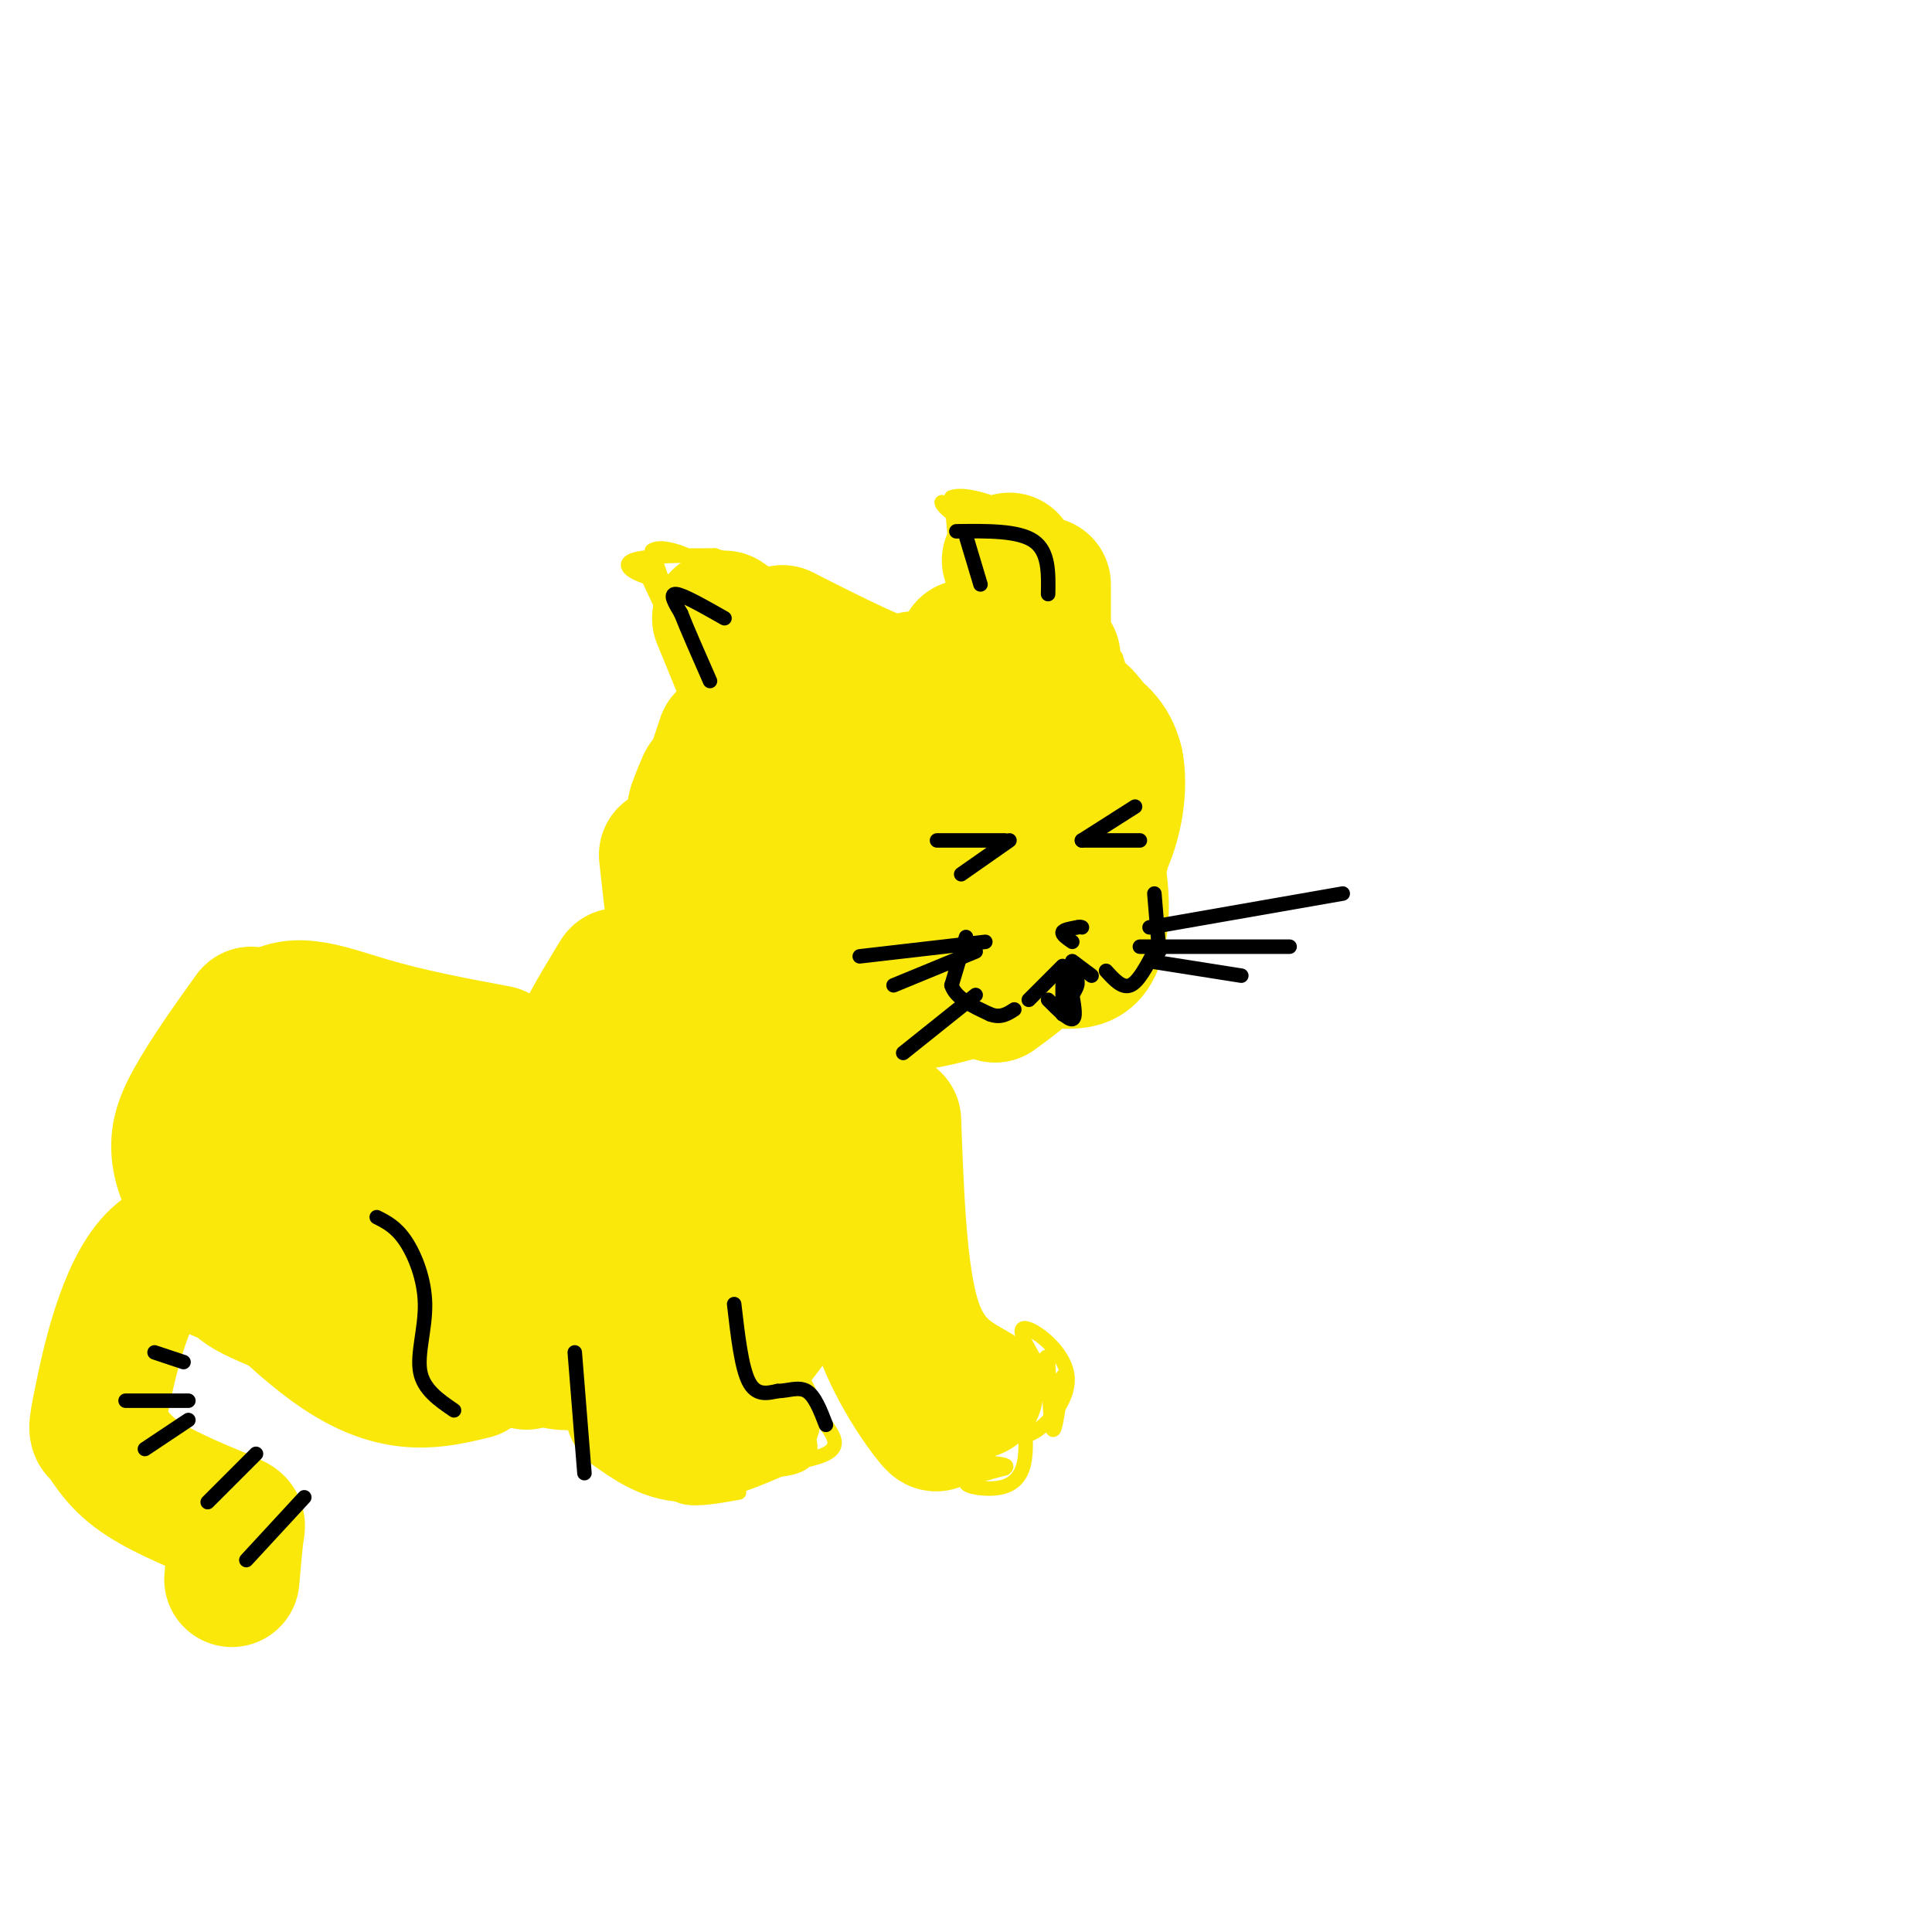 <svg viewBox='0 0 400 400' version='1.1' xmlns='http://www.w3.org/2000/svg' xmlns:xlink='http://www.w3.org/1999/xlink'><g fill='none' stroke='rgb(250,232,11)' stroke-width='28' stroke-linecap='round' stroke-linejoin='round'><path d='M171,156c-4.430,0.657 -8.860,1.313 -11,4c-2.140,2.687 -1.991,7.404 0,10c1.991,2.596 5.823,3.071 13,-1c7.177,-4.071 17.699,-12.688 17,-15c-0.699,-2.313 -12.620,1.679 -21,6c-8.380,4.321 -13.218,8.971 -14,12c-0.782,3.029 2.491,4.437 7,5c4.509,0.563 10.255,0.282 16,0'/><path d='M178,177c5.349,-1.373 10.723,-4.804 13,-8c2.277,-3.196 1.459,-6.157 1,-9c-0.459,-2.843 -0.560,-5.567 -5,-5c-4.440,0.567 -13.221,4.424 -18,7c-4.779,2.576 -5.556,3.872 -7,7c-1.444,3.128 -3.555,8.088 -2,12c1.555,3.912 6.777,6.776 15,8c8.223,1.224 19.446,0.807 27,-2c7.554,-2.807 11.438,-8.006 12,-14c0.562,-5.994 -2.199,-12.785 -8,-17c-5.801,-4.215 -14.643,-5.856 -24,-6c-9.357,-0.144 -19.230,1.209 -24,4c-4.770,2.791 -4.438,7.021 -4,11c0.438,3.979 0.982,7.708 6,10c5.018,2.292 14.509,3.146 24,4'/><path d='M184,179c6.602,0.883 11.109,1.092 16,0c4.891,-1.092 10.168,-3.483 14,-5c3.832,-1.517 6.221,-2.159 9,-5c2.779,-2.841 5.948,-7.882 5,-13c-0.948,-5.118 -6.014,-10.315 -14,-12c-7.986,-1.685 -18.892,0.141 -25,1c-6.108,0.859 -7.417,0.751 -13,6c-5.583,5.249 -15.440,15.856 -20,22c-4.560,6.144 -3.823,7.824 -3,10c0.823,2.176 1.733,4.847 3,7c1.267,2.153 2.892,3.788 9,5c6.108,1.212 16.699,2.002 26,-2c9.301,-4.002 17.313,-12.795 21,-18c3.687,-5.205 3.051,-6.823 2,-11c-1.051,-4.177 -2.515,-10.913 -7,-15c-4.485,-4.087 -11.990,-5.526 -15,-7c-3.010,-1.474 -1.525,-2.983 -9,2c-7.475,4.983 -23.911,16.459 -31,23c-7.089,6.541 -4.832,8.146 -4,10c0.832,1.854 0.238,3.958 2,6c1.762,2.042 5.881,4.021 10,6'/><path d='M160,189c3.346,1.574 6.712,2.507 15,2c8.288,-0.507 21.499,-2.456 31,-7c9.501,-4.544 15.290,-11.682 17,-16c1.710,-4.318 -0.661,-5.814 -2,-8c-1.339,-2.186 -1.647,-5.061 -8,-7c-6.353,-1.939 -18.751,-2.940 -26,-3c-7.249,-0.060 -9.349,0.822 -14,4c-4.651,3.178 -11.852,8.652 -17,14c-5.148,5.348 -8.242,10.570 -6,15c2.242,4.430 9.821,8.069 14,10c4.179,1.931 4.957,2.153 13,2c8.043,-0.153 23.350,-0.681 31,-2c7.650,-1.319 7.642,-3.429 10,-6c2.358,-2.571 7.082,-5.603 10,-11c2.918,-5.397 4.028,-13.160 3,-18c-1.028,-4.840 -4.195,-6.758 -6,-8c-1.805,-1.242 -2.247,-1.807 -7,-2c-4.753,-0.193 -13.818,-0.013 -23,4c-9.182,4.013 -18.481,11.861 -24,19c-5.519,7.139 -7.260,13.570 -9,20'/><path d='M162,191c0.069,4.817 4.743,6.858 12,7c7.257,0.142 17.098,-1.615 23,-3c5.902,-1.385 7.864,-2.399 11,-6c3.136,-3.601 7.444,-9.788 7,-14c-0.444,-4.212 -5.642,-6.448 -9,-8c-3.358,-1.552 -4.877,-2.419 -11,-1c-6.123,1.419 -16.850,5.123 -24,9c-7.150,3.877 -10.723,7.925 -11,11c-0.277,3.075 2.741,5.177 5,6c2.259,0.823 3.760,0.367 6,-1c2.240,-1.367 5.219,-3.645 6,-6c0.781,-2.355 -0.636,-4.788 -4,-6c-3.364,-1.212 -8.675,-1.203 -13,0c-4.325,1.203 -7.662,3.602 -11,6'/><path d='M149,185c-1.133,-0.622 1.533,-5.178 2,-8c0.467,-2.822 -1.267,-3.911 -3,-5'/><path d='M146,162c-1.768,4.012 -3.536,8.024 -2,13c1.536,4.976 6.375,10.917 10,15c3.625,4.083 6.036,6.310 10,8c3.964,1.690 9.482,2.845 15,4'/><path d='M148,191c0.750,2.887 1.500,5.774 5,9c3.500,3.226 9.750,6.792 18,8c8.250,1.208 18.500,0.060 26,-2c7.500,-2.060 12.250,-5.030 17,-8'/><path d='M206,206c4.000,-2.917 8.000,-5.833 11,-10c3.000,-4.167 5.000,-9.583 7,-15'/><path d='M221,199c1.844,-0.044 3.689,-0.089 5,-2c1.311,-1.911 2.089,-5.689 2,-10c-0.089,-4.311 -1.044,-9.156 -2,-14'/><path d='M228,177c0.000,0.000 3.000,-19.000 3,-19'/><path d='M231,158c-2.667,-4.250 -5.333,-8.500 -7,-10c-1.667,-1.500 -2.333,-0.250 -3,1'/><path d='M218,136c0.000,0.000 -2.000,0.000 -2,0'/><path d='M200,134c0.000,0.000 -5.000,8.000 -5,8'/><path d='M164,140c0.000,0.000 -6.000,8.000 -6,8'/><path d='M150,153c0.000,0.000 -4.000,12.000 -4,12'/><path d='M144,167c0.000,0.000 3.000,8.000 3,8'/><path d='M138,177c0.000,0.000 1.000,9.000 1,9'/><path d='M162,200c0.000,0.000 -32.000,34.000 -32,34'/><path d='M128,202c-4.689,7.689 -9.378,15.378 -11,22c-1.622,6.622 -0.178,12.178 2,15c2.178,2.822 5.089,2.911 8,3'/><path d='M125,212c-9.006,10.804 -18.012,21.607 -23,30c-4.988,8.393 -5.958,14.375 -4,18c1.958,3.625 6.845,4.893 12,5c5.155,0.107 10.577,-0.946 16,-2'/><path d='M125,246c-4.987,2.737 -9.974,5.474 -13,11c-3.026,5.526 -4.089,13.842 -4,18c0.089,4.158 1.332,4.158 3,5c1.668,0.842 3.762,2.526 8,2c4.238,-0.526 10.619,-3.263 17,-6'/><path d='M164,218c-3.667,17.500 -7.333,35.000 -8,40c-0.667,5.000 1.667,-2.500 4,-10'/><path d='M152,234c0.000,0.000 -19.000,7.000 -19,7'/><path d='M130,229c-10.556,3.400 -21.111,6.800 -27,6c-5.889,-0.800 -7.111,-5.800 -7,-9c0.111,-3.200 1.556,-4.600 3,-6'/><path d='M103,218c-9.185,-1.716 -18.370,-3.432 -27,-6c-8.630,-2.568 -16.705,-5.987 -21,0c-4.295,5.987 -4.810,21.381 -4,29c0.810,7.619 2.946,7.463 6,8c3.054,0.537 7.027,1.769 11,3'/><path d='M76,214c-5.167,5.113 -10.333,10.226 -14,16c-3.667,5.774 -5.833,12.208 -6,17c-0.167,4.792 1.667,7.940 6,8c4.333,0.060 11.167,-2.970 18,-6'/><path d='M72,231c-1.107,9.429 -2.214,18.857 -2,24c0.214,5.143 1.750,6.000 3,8c1.250,2.000 2.214,5.143 6,6c3.786,0.857 10.393,-0.571 17,-2'/><path d='M84,247c-5.286,1.179 -10.571,2.357 -12,6c-1.429,3.643 1.000,9.750 3,12c2.000,2.250 3.571,0.643 4,-2c0.429,-2.643 -0.286,-6.321 -1,-10'/><path d='M55,247c-2.241,3.091 -4.482,6.182 -5,9c-0.518,2.818 0.689,5.365 0,7c-0.689,1.635 -3.272,2.360 5,6c8.272,3.640 27.399,10.196 36,12c8.601,1.804 6.677,-1.145 -5,-5c-11.677,-3.855 -33.105,-8.615 -42,-13c-8.895,-4.385 -5.256,-8.396 -3,-12c2.256,-3.604 3.128,-6.802 4,-10'/><path d='M45,241c4.167,-5.000 12.583,-12.500 21,-20'/><path d='M57,259c-9.348,-2.276 -18.695,-4.552 -25,2c-6.305,6.552 -9.566,21.931 -11,29c-1.434,7.069 -1.040,5.826 0,7c1.040,1.174 2.726,4.764 7,8c4.274,3.236 11.137,6.118 18,9'/><path d='M46,314c3.511,1.622 3.289,1.178 3,3c-0.289,1.822 -0.644,5.911 -1,10'/><path d='M124,283c5.250,-1.417 10.500,-2.833 15,-8c4.500,-5.167 8.250,-14.083 12,-23'/><path d='M148,255c0.250,3.250 0.500,6.500 -6,11c-6.500,4.500 -19.750,10.250 -33,16'/><path d='M52,210c-4.417,6.167 -8.833,12.333 -12,18c-3.167,5.667 -5.083,10.833 1,21c6.083,10.167 20.167,25.333 31,32c10.833,6.667 18.417,4.833 26,3'/><path d='M131,292c3.417,2.417 6.833,4.833 11,5c4.167,0.167 9.083,-1.917 14,-4'/><path d='M151,285c0.000,0.000 16.000,-21.000 16,-21'/><path d='M185,232c0.583,15.833 1.167,31.667 4,41c2.833,9.333 7.917,12.167 13,15'/><path d='M180,246c-0.422,9.489 -0.844,18.978 2,28c2.844,9.022 8.956,17.578 11,20c2.044,2.422 0.022,-1.289 -2,-5'/><path d='M141,283c0.000,0.000 0.000,-5.000 0,-5'/><path d='M156,137c0.000,0.000 0.100,0.100 0.1,0.1'/><path d='M149,128c0.000,0.000 9.000,22.000 9,22'/><path d='M150,128c0.000,0.000 29.000,20.000 29,20'/><path d='M162,131c10.167,5.167 20.333,10.333 29,13c8.667,2.667 15.833,2.833 23,3'/><path d='M212,125c0.000,0.000 -1.000,21.000 -1,21'/><path d='M216,121c0.000,0.000 0.000,18.000 0,18'/><path d='M209,116c0.000,0.000 2.000,7.000 2,7'/></g>
<g fill='none' stroke='rgb(250,232,11)' stroke-width='3' stroke-linecap='round' stroke-linejoin='round'><path d='M133,117c3.833,8.250 7.667,16.500 8,16c0.333,-0.500 -2.833,-9.750 -6,-19'/><path d='M135,114c2.609,-1.928 12.132,2.751 13,5c0.868,2.249 -6.920,2.067 -12,1c-5.080,-1.067 -7.451,-3.019 -5,-4c2.451,-0.981 9.726,-0.990 17,-1'/><path d='M148,115c4.833,1.500 8.417,5.750 12,10'/><path d='M203,123c-1.500,-0.333 -3.000,-0.667 -4,-4c-1.000,-3.333 -1.500,-9.667 -2,-16'/><path d='M197,103c3.511,-1.467 13.289,2.867 14,4c0.711,1.133 -7.644,-0.933 -16,-3'/><path d='M195,104c-0.311,1.178 6.911,5.622 10,9c3.089,3.378 2.044,5.689 1,8'/><path d='M231,136c0.000,0.000 4.000,13.000 4,13'/><path d='M205,285c2.333,1.000 4.667,2.000 6,4c1.333,2.000 1.667,5.000 2,8'/><path d='M213,297c2.714,-0.750 8.500,-6.625 8,-12c-0.500,-5.375 -7.286,-10.250 -9,-10c-1.714,0.250 1.643,5.625 5,11'/><path d='M217,286c-0.500,2.500 -4.250,3.250 -8,4'/><path d='M220,285c-0.750,5.750 -1.500,11.500 -2,11c-0.500,-0.500 -0.750,-7.250 -1,-14'/><path d='M217,282c-0.333,-2.167 -0.667,-0.583 -1,1'/><path d='M212,293c0.310,3.649 0.619,7.298 0,10c-0.619,2.702 -2.167,4.458 -5,5c-2.833,0.542 -6.952,-0.131 -7,-1c-0.048,-0.869 3.976,-1.935 8,-3'/><path d='M208,304c1.000,-0.667 -0.500,-0.833 -2,-1'/><path d='M164,297c1.073,-0.635 2.147,-1.270 3,0c0.853,1.270 1.486,4.443 -1,6c-2.486,1.557 -8.093,1.496 -7,1c1.093,-0.496 8.884,-1.427 12,-3c3.116,-1.573 1.558,-3.786 0,-6'/><path d='M171,295c-0.500,-1.333 -1.750,-1.667 -3,-2'/><path d='M137,306c1.167,1.750 2.333,3.500 5,4c2.667,0.500 6.833,-0.250 11,-1'/><path d='M143,309c1.583,-0.833 3.167,-1.667 3,-2c-0.167,-0.333 -2.083,-0.167 -4,0'/></g>
<g fill='none' stroke='rgb(0,0,0)' stroke-width='3' stroke-linecap='round' stroke-linejoin='round'><path d='M222,195c-1.083,-0.750 -2.167,-1.500 -2,-2c0.167,-0.500 1.583,-0.750 3,-1'/><path d='M223,192c0.667,-0.167 0.833,-0.083 1,0'/><path d='M220,200c0.000,0.000 -7.000,7.000 -7,7'/><path d='M222,199c0.000,0.000 4.000,3.000 4,3'/><path d='M217,207c2.083,2.083 4.167,4.167 5,4c0.833,-0.167 0.417,-2.583 0,-5'/><path d='M222,206c-0.333,-1.667 -1.167,-3.333 -2,-5'/><path d='M220,201c0.167,-0.500 1.583,0.750 3,2'/><path d='M223,203c0.333,0.833 -0.333,1.917 -1,3'/><path d='M220,204c0.000,0.000 0.000,6.000 0,6'/><path d='M194,174c0.000,0.000 14.000,0.000 14,0'/><path d='M209,174c0.000,0.000 -10.000,7.000 -10,7'/><path d='M235,167c0.000,0.000 -11.000,7.000 -11,7'/><path d='M224,174c0.000,0.000 12.000,0.000 12,0'/><path d='M200,194c0.000,0.000 -3.000,10.000 -3,10'/><path d='M197,204c0.833,2.667 4.417,4.333 8,6'/><path d='M205,210c2.167,0.833 3.583,-0.083 5,-1'/><path d='M229,201c1.667,1.833 3.333,3.667 5,3c1.667,-0.667 3.333,-3.833 5,-7'/><path d='M240,197c0.000,0.000 -1.000,-12.000 -1,-12'/><path d='M178,198c0.000,0.000 26.000,-3.000 26,-3'/><path d='M185,204c0.000,0.000 17.000,-7.000 17,-7'/><path d='M202,206c0.000,0.000 -15.000,12.000 -15,12'/><path d='M238,192c0.000,0.000 40.000,-7.000 40,-7'/><path d='M236,196c0.000,0.000 31.000,0.000 31,0'/><path d='M238,199c0.000,0.000 19.000,3.000 19,3'/><path d='M150,128c-4.250,-2.417 -8.500,-4.833 -10,-5c-1.500,-0.167 -0.250,1.917 1,4'/><path d='M141,127c1.167,3.000 3.583,8.500 6,14'/><path d='M203,121c0.000,0.000 -3.000,-10.000 -3,-10'/><path d='M198,110c6.417,-0.083 12.833,-0.167 16,2c3.167,2.167 3.083,6.583 3,11'/><path d='M51,323c0.000,0.000 12.000,-13.000 12,-13'/><path d='M43,311c0.000,0.000 10.000,-10.000 10,-10'/><path d='M30,300c0.000,0.000 9.000,-6.000 9,-6'/><path d='M26,290c0.000,0.000 13.000,0.000 13,0'/><path d='M32,280c0.000,0.000 6.000,2.000 6,2'/><path d='M78,252c2.012,1.012 4.024,2.024 6,5c1.976,2.976 3.917,7.917 4,13c0.083,5.083 -1.690,10.310 -1,14c0.690,3.690 3.845,5.845 7,8'/><path d='M119,280c0.000,0.000 2.000,25.000 2,25'/><path d='M152,270c0.750,6.500 1.500,13.000 3,16c1.500,3.000 3.750,2.500 6,2'/><path d='M161,288c2.089,0.000 4.311,-1.000 6,0c1.689,1.000 2.844,4.000 4,7'/></g>
</svg>